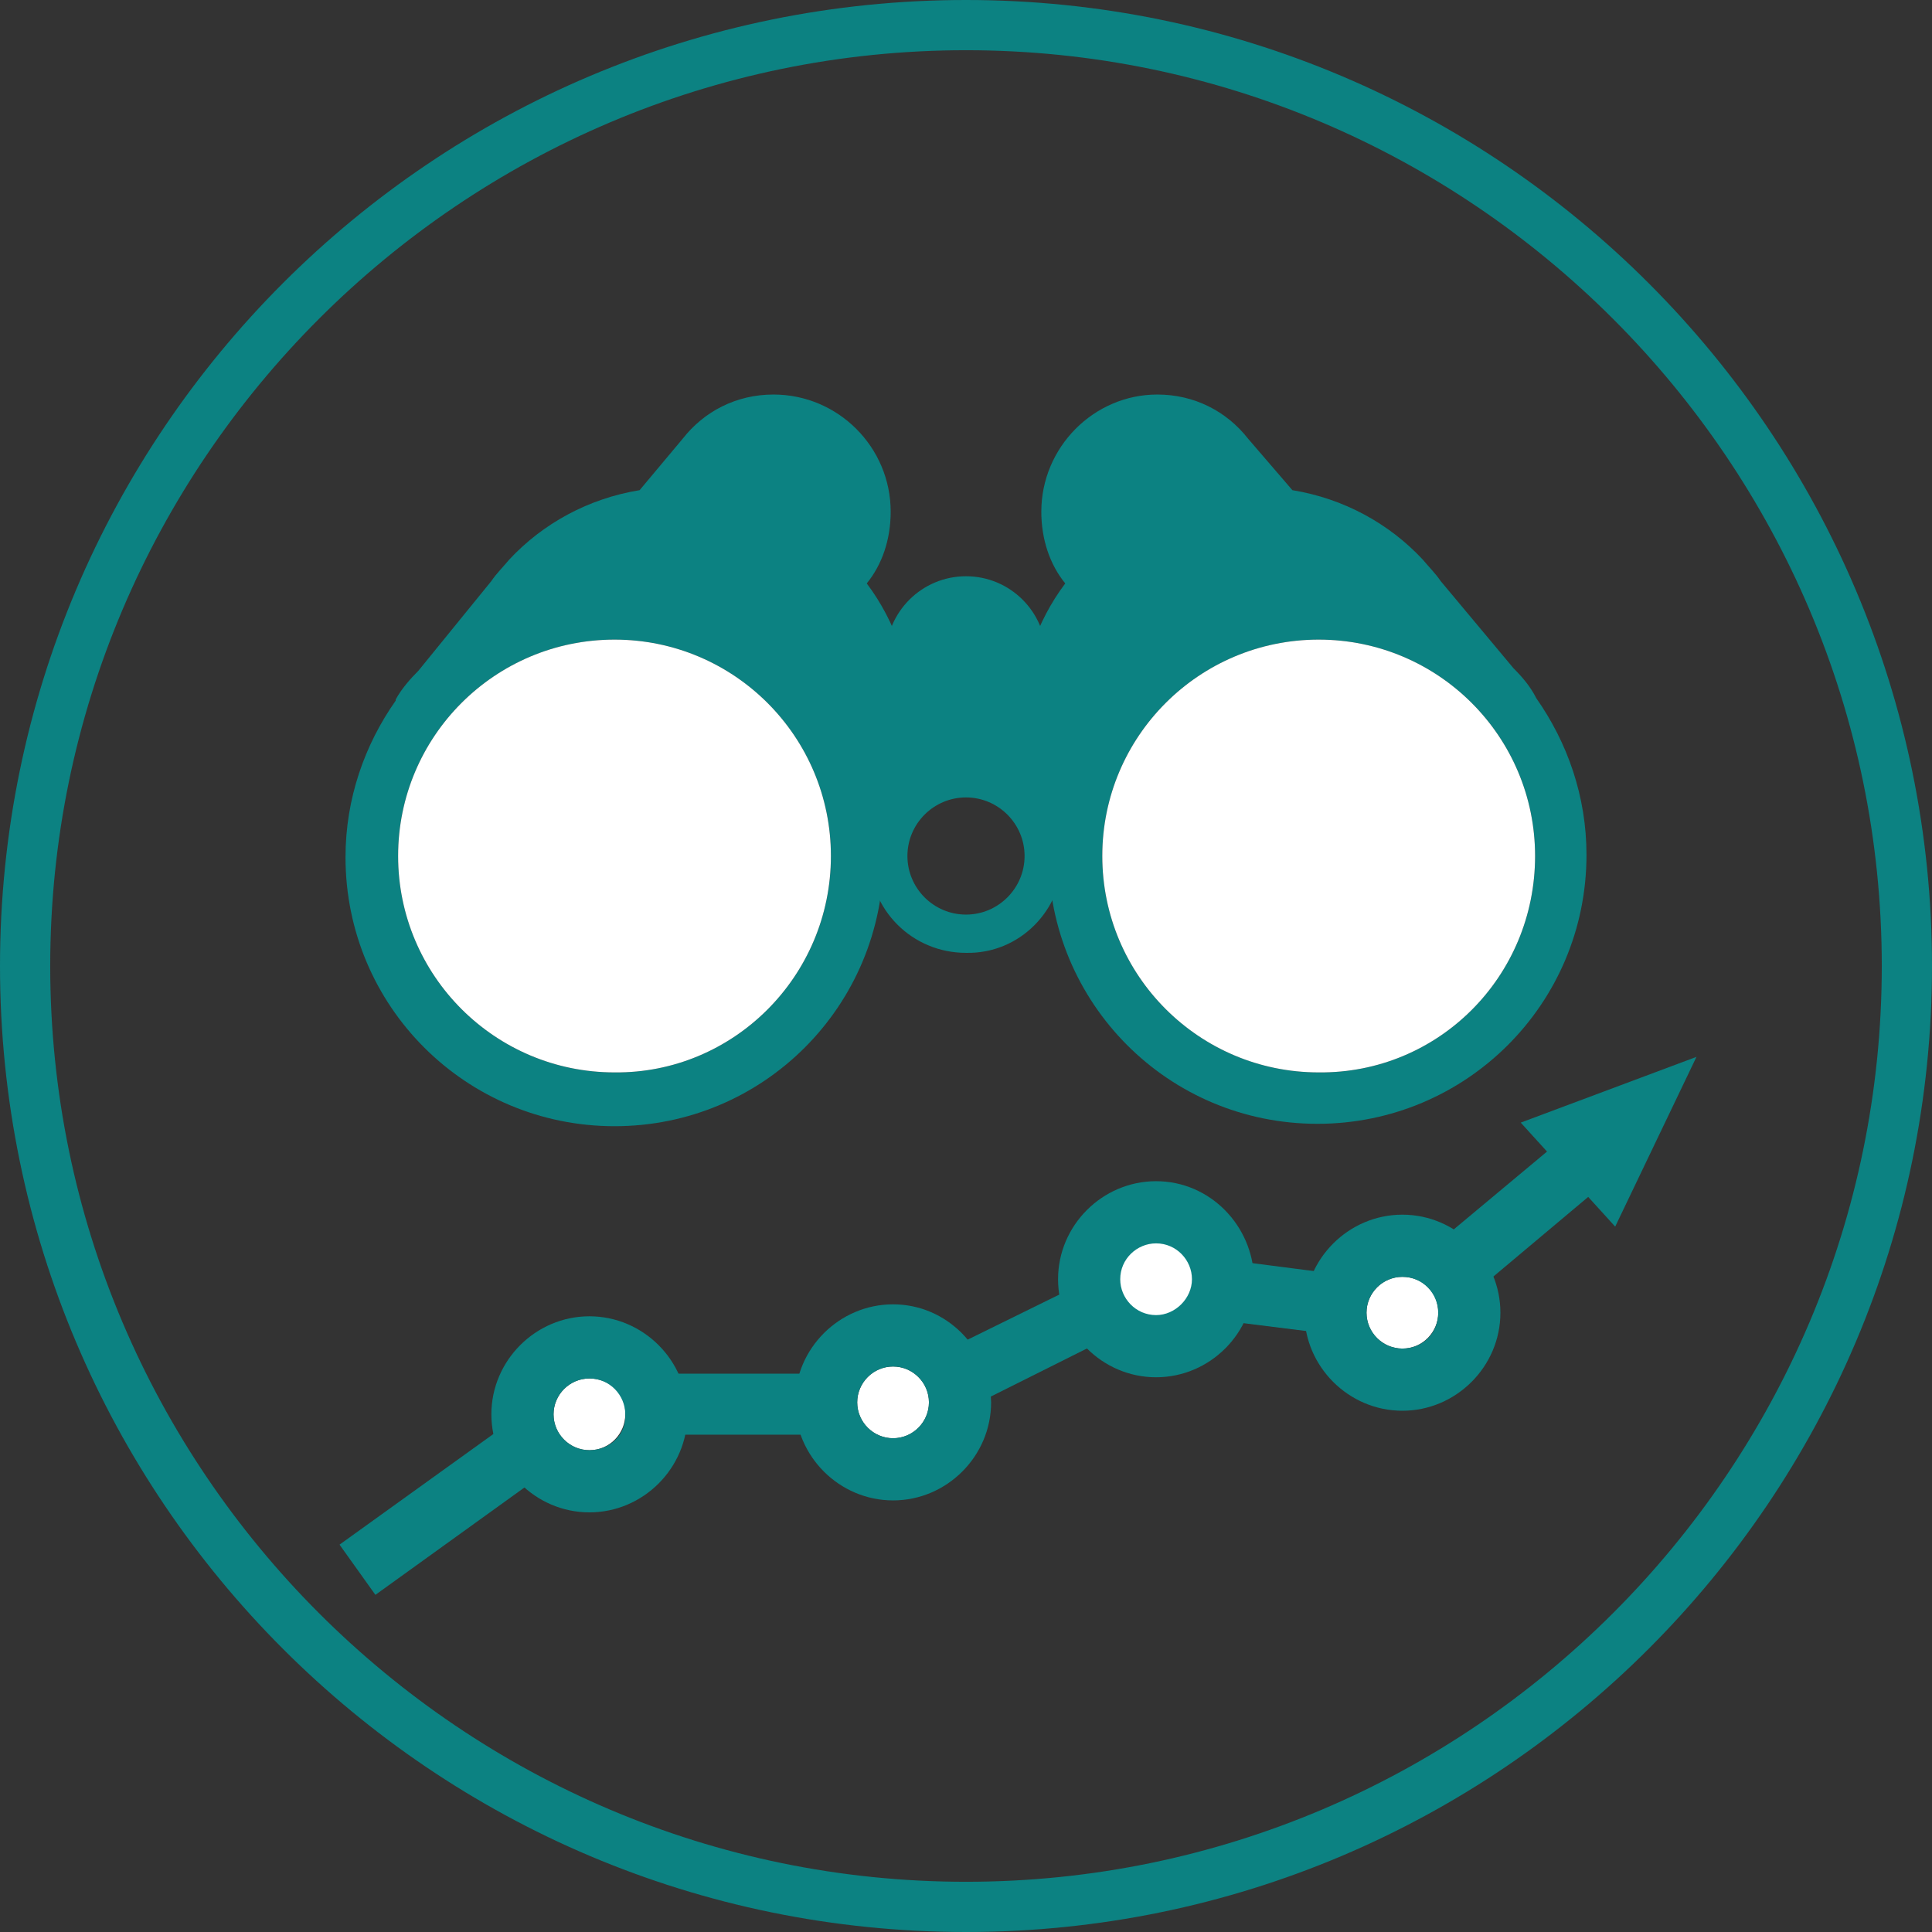 <?xml version="1.0" encoding="utf-8"?>
<!-- Generator: Adobe Illustrator 22.0.1, SVG Export Plug-In . SVG Version: 6.00 Build 0)  -->
<svg version="1.1" id="圖層_1" xmlns="http://www.w3.org/2000/svg" xmlns:xlink="http://www.w3.org/1999/xlink" x="0px" y="0px"
	 viewBox="0 0 161.6 161.6" style="enable-background:new 0 0 161.6 161.6;" xml:space="preserve">
<rect x="0" y="0" width="161.6" height="161.6" fill="#333333" stroke="none"/>
<style type="text/css">
	.st0{fill:#0C8282;}
	.st1{fill:#FFFFFF;}
</style>
<path class="st0" d="M80.8,63.5c-4.5,0-8.1,3.6-8.1,8.1s3.6,8.1,8.1,8.1c4.5,0.1,8.1-3.6,8.1-8.1S85.3,63.5,80.8,63.5z M80.8,76.5
	c-2.7,0-4.9-2.2-4.9-4.9s2.2-4.9,4.9-4.9s4.9,2.2,4.9,4.9S83.5,76.5,80.8,76.5z"/>
<path class="st0" d="M87.5,54.9c0-3.7-3-6.7-6.7-6.7s-6.7,3-6.7,6.7s3,6.7,6.7,6.7C84.5,61.6,87.5,58.6,87.5,54.9z"/>
<path class="st0" d="M76.3,60.3c0-4.3-1.4-8.3-3.8-11.5c1.3-1.6,2-3.7,2-6c0-5.4-4.4-9.8-9.8-9.8c-3.1,0-5.8,1.4-7.6,3.7L53.5,41
	c-4.3,0.7-8.1,2.8-10.9,5.8c-0.5,0.6-1.1,1.2-1.5,1.8L35,56.1c-0.7,0.7-1.4,1.5-1.9,2.4v0.1c-2.6,3.7-4.2,8.2-4.2,13.1
	c0,12.5,10.1,22.5,22.5,22.5c12.5,0,22.5-10.1,22.5-22.5c0-0.6,0-1.2-0.1-1.8C75.4,67,76.3,63.8,76.3,60.3z M51.4,89.7
	c-10,0-18.1-8.1-18.1-18.1s8.1-18.1,18.1-18.1s18.1,8.1,18.1,18.1C69.5,81.7,61.3,89.8,51.4,89.7z"/>
<path class="st1" d="M69.5,71.6c0-10-8.1-18.1-18.1-18.1s-18.1,8.1-18.1,18.1s8.1,18.1,18.1,18.1C61.3,89.8,69.5,81.7,69.5,71.6z"/>
<path class="st0" d="M128.5,58.4L128.5,58.4c-0.5-1-1.2-1.8-1.9-2.5l-6.1-7.3c-0.4-0.6-1-1.2-1.5-1.8c-2.8-3-6.6-5.1-10.9-5.8
	l-3.7-4.3c-1.8-2.3-4.5-3.7-7.6-3.7c-5.3,0-9.7,4.4-9.7,9.8c0,2.3,0.7,4.4,2,6c-2.4,3.2-3.8,7.2-3.8,11.5c0,3.5,0.9,6.7,2.5,9.4
	c-0.1,0.6-0.1,1.2-0.1,1.8c0,12.4,10,22.5,22.5,22.5c12.4,0,22.5-10,22.5-22.5C132.7,66.6,131.1,62.1,128.5,58.4z M110.3,89.7
	c-10,0-18.1-8.1-18.1-18.1s8.1-18.1,18.1-18.1s18.1,8.1,18.1,18.1C128.4,81.7,120.3,89.8,110.3,89.7z"/>
<path class="st1" d="M128.4,71.6c0-10-8.1-18.1-18.1-18.1s-18.1,8.1-18.1,18.1s8.1,18.1,18.1,18.1C120.3,89.8,128.4,81.7,128.4,71.6
	z"/>
<rect x="71.8" y="54.9" class="st0" width="16" height="11.3"/>
<polygon class="st0" points="102,105.3 111.3,106.5 111.4,111.6 101,110.3 "/>
<polygon class="st0" points="45.7,123.1 31.4,133.4 28.4,129.2 43,118.7 "/>
<polygon class="st0" points="53.3,114.9 69.3,114.9 69.7,120 54,120 "/>
<polygon class="st0" points="78.2,113.4 90.4,107.4 92.1,112.2 80.1,118.2 "/>
<polygon class="st0" points="119,105 132.3,93.9 135.6,97.8 122.5,108.8 "/>
<path class="st1" d="M102.1,107.2c0-3.1-2.5-5.6-5.6-5.6s-5.6,2.5-5.6,5.6s2.5,5.6,5.6,5.6C99.6,112.8,102.1,110.2,102.1,107.2z"/>
<g>
	<path class="st1" d="M117.3,106.8c-1.7,0-3,1.4-3,3c0,1.7,1.4,3,3,3c1.7,0,3-1.4,3-3C120.3,108.1,119,106.8,117.3,106.8z"/>
	<path class="st0" d="M117.3,101.6c-4.5,0-8.2,3.7-8.2,8.2c0,4.5,3.7,8.2,8.2,8.2c4.5,0,8.2-3.7,8.2-8.2
		C125.5,105.3,121.8,101.6,117.3,101.6z M117.3,112.8c-1.7,0-3-1.4-3-3c0-1.7,1.4-3,3-3c1.7,0,3,1.4,3,3
		C120.3,111.5,119,112.8,117.3,112.8z"/>
</g>
<g>
	<path class="st1" d="M96.7,103.9c-1.7,0-3,1.4-3,3c0,1.7,1.4,3,3,3c1.7,0,3-1.4,3-3C99.7,105.3,98.3,103.9,96.7,103.9z"/>
	<path class="st0" d="M96.7,98.8c-4.5,0-8.2,3.7-8.2,8.2c0,4.5,3.7,8.2,8.2,8.2c4.5,0,8.2-3.7,8.2-8.2
		C104.8,102.5,101.2,98.8,96.7,98.8z M96.7,110c-1.7,0-3-1.4-3-3c0-1.7,1.4-3,3-3c1.7,0,3,1.4,3,3C99.7,108.6,98.3,110,96.7,110z"/>
</g>
<g>
	<path class="st1" d="M74.7,114.3c-1.7,0-3,1.4-3,3c0,1.7,1.4,3,3,3c1.7,0,3-1.4,3-3C77.7,115.6,76.3,114.3,74.7,114.3z"/>
	<path class="st0" d="M74.7,109.1c-4.5,0-8.2,3.7-8.2,8.2c0,4.5,3.7,8.2,8.2,8.2c4.5,0,8.2-3.7,8.2-8.2
		C82.8,112.8,79.2,109.1,74.7,109.1z M74.7,120.3c-1.7,0-3-1.4-3-3c0-1.7,1.4-3,3-3c1.7,0,3,1.4,3,3C77.7,119,76.3,120.3,74.7,120.3
		z"/>
</g>
<g>
	<path class="st1" d="M49.3,115.3c-1.7,0-3,1.4-3,3c0,1.7,1.4,3,3,3c1.7,0,3-1.4,3-3C52.4,116.6,51,115.3,49.3,115.3z"/>
	<path class="st0" d="M49.3,110.1c-4.5,0-8.2,3.7-8.2,8.2c0,4.5,3.7,8.2,8.2,8.2c4.5,0,8.2-3.7,8.2-8.2
		C57.5,113.8,53.8,110.1,49.3,110.1z M49.3,121.3c-1.7,0-3-1.4-3-3c0-1.7,1.4-3,3-3c1.7,0,3,1.4,3,3C52.4,120,51,121.3,49.3,121.3z"
		/>
</g>
<polygon class="st0" points="127.2,93.9 141.9,88.4 135.1,102.6 "/>
<path class="st0" d="M80.8,161.6C36.2,161.6,0,125.4,0,80.8S36.2,0,80.8,0s80.8,36.3,80.8,80.8S125.4,161.6,80.8,161.6z M80.8,4.2
	C38.6,4.2,4.2,38.6,4.2,80.8c0,42.2,34.4,76.6,76.6,76.6c42.2,0,76.6-34.4,76.6-76.6C157.4,38.6,123,4.2,80.8,4.2z"/>
</svg>

